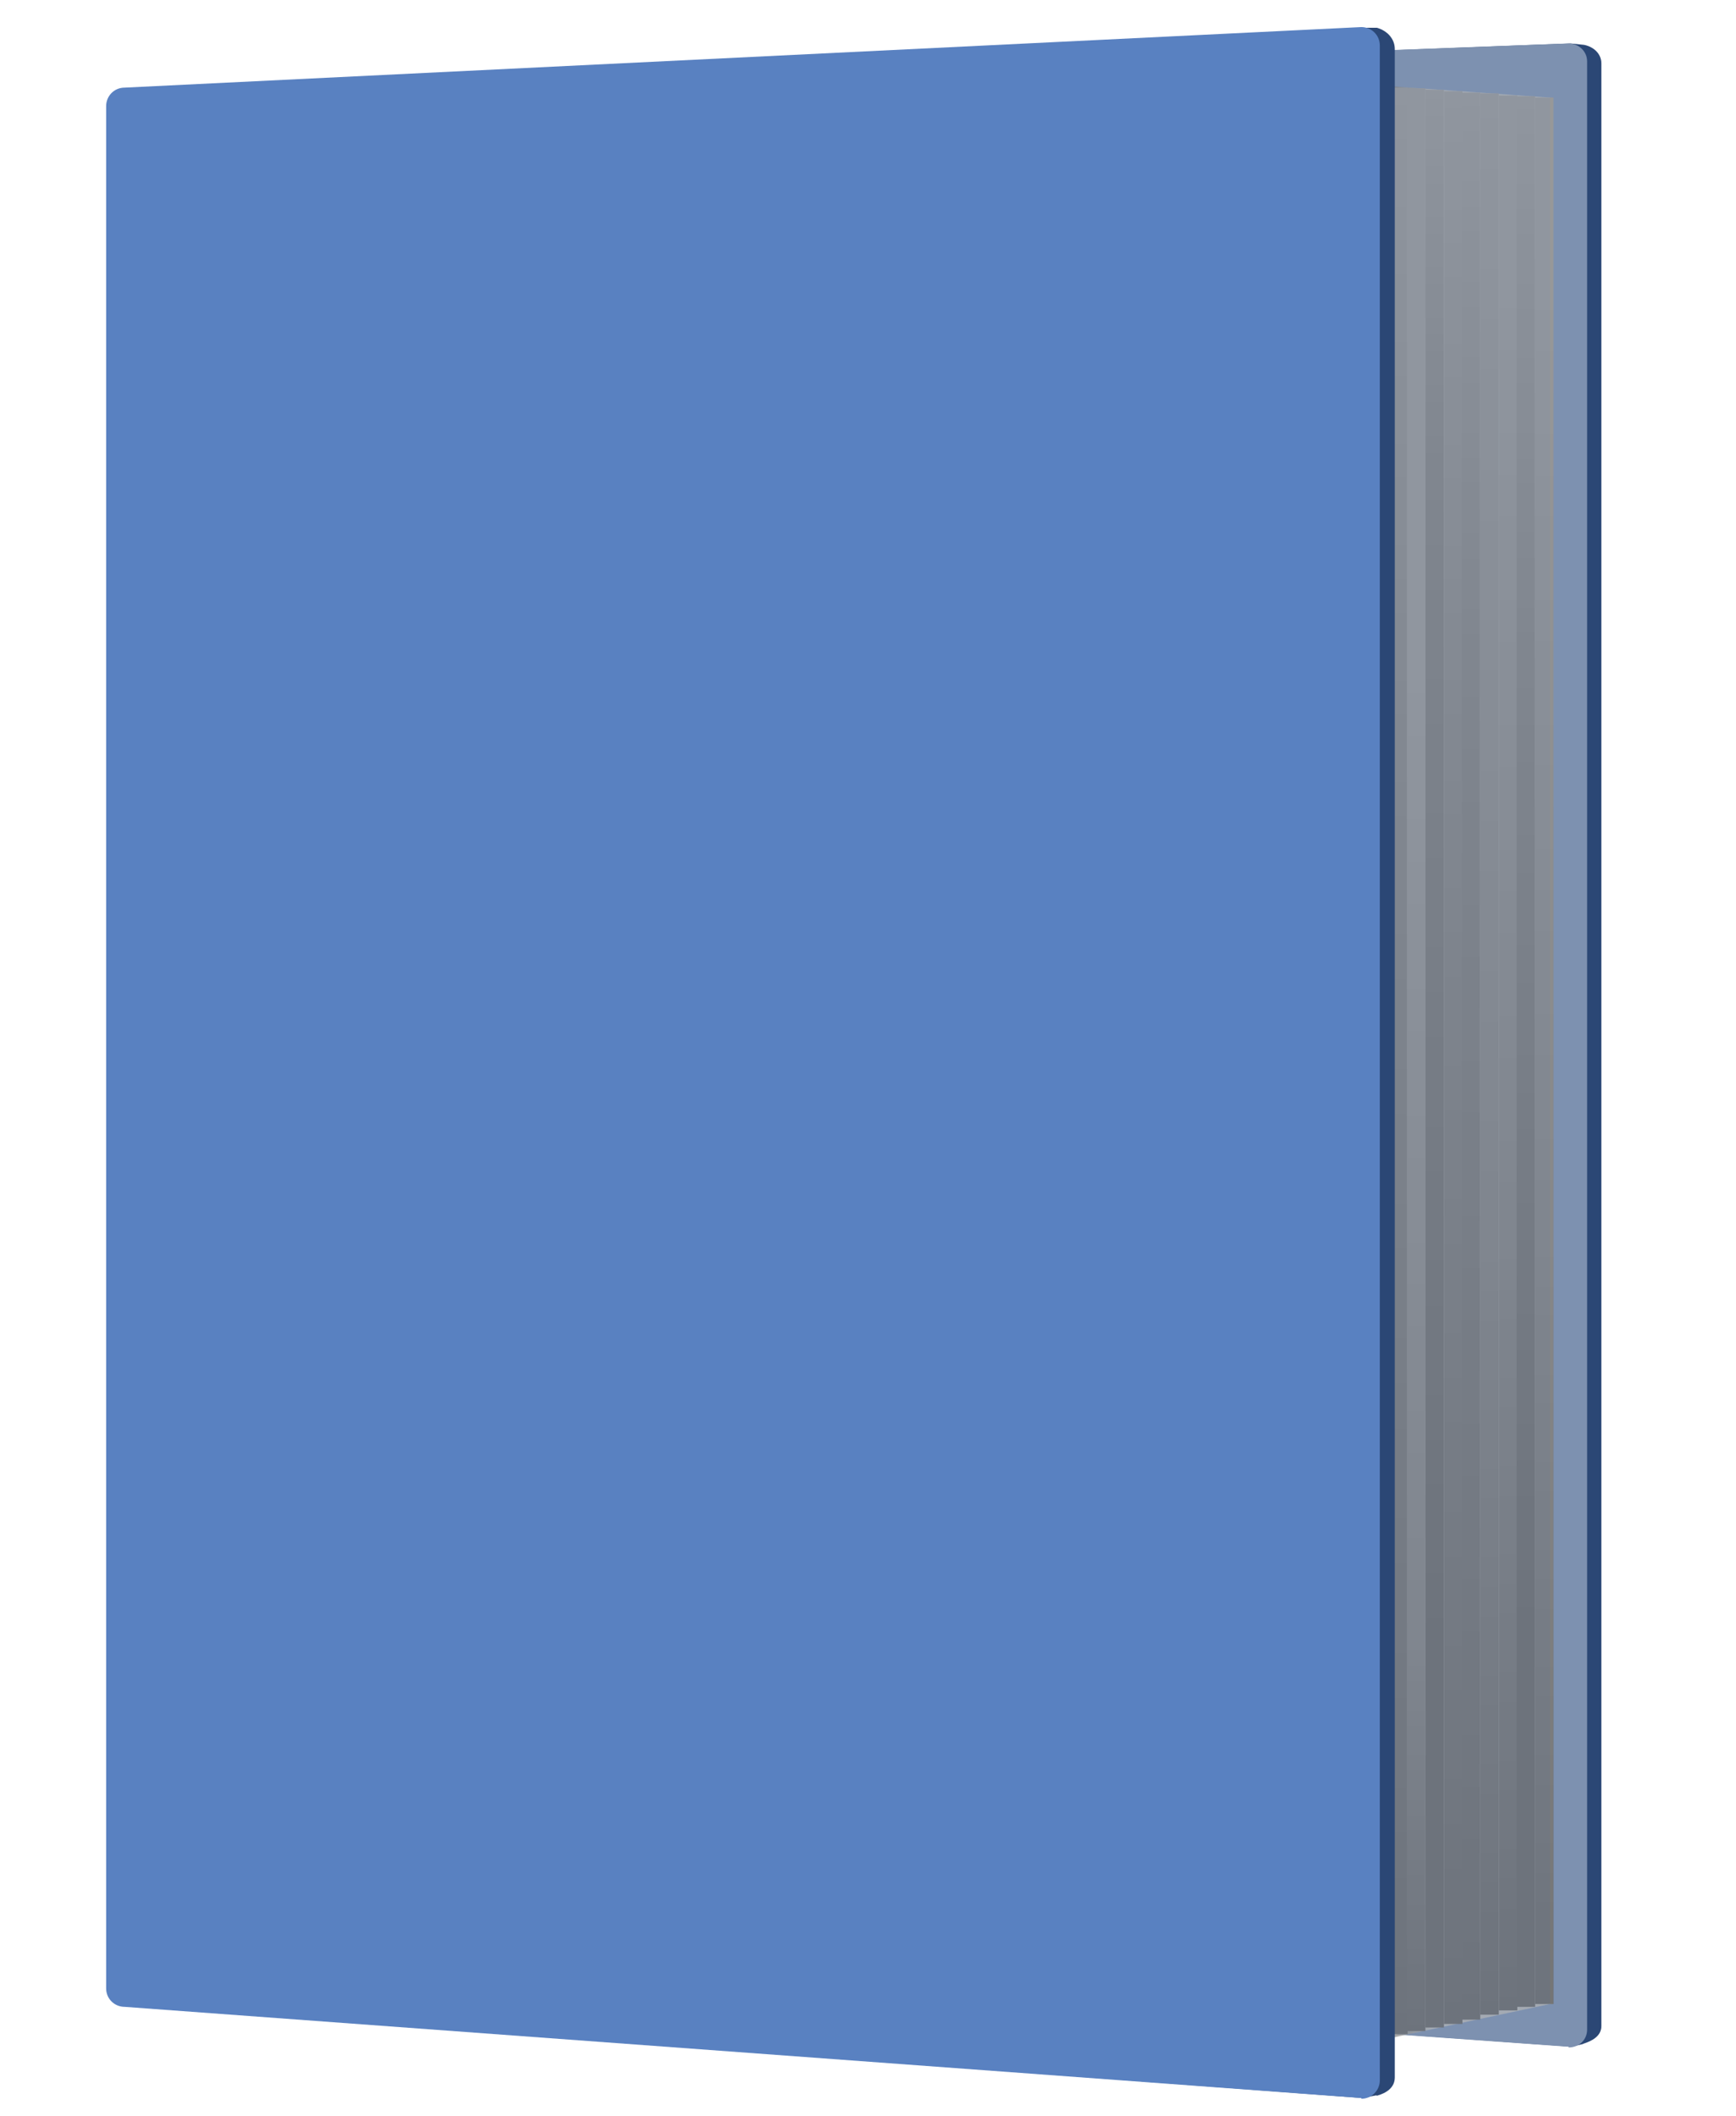 <?xml version="1.0" encoding="UTF-8"?>
<svg id="Layer_1" xmlns="http://www.w3.org/2000/svg" xmlns:xlink="http://www.w3.org/1999/xlink" version="1.1" viewBox="0 0 243.7 297">
  <!-- Generator: Adobe Illustrator 29.2.1, SVG Export Plug-In . SVG Version: 2.1.0 Build 116)  -->
  <defs>
    <style>
      .st0 {
        fill: #2b4775;
      }

      .st1 {
        fill: none;
      }

      .st2 {
        fill: #5981c1;
      }

      .st3 {
        fill: url(#linear-gradient);
      }

      .st4, .st5, .st6, .st7, .st8, .st9, .st10, .st11, .st12, .st13 {
        isolation: isolate;
      }

      .st5 {
        fill: url(#linear-gradient1);
      }

      .st5, .st6, .st7, .st8, .st9, .st10, .st11, .st12, .st13 {
        mix-blend-mode: overlay;
      }

      .st6 {
        fill: url(#linear-gradient2);
      }

      .st7 {
        fill: url(#linear-gradient9);
      }

      .st8 {
        fill: url(#linear-gradient4);
      }

      .st9 {
        fill: url(#linear-gradient5);
      }

      .st10 {
        fill: url(#linear-gradient3);
      }

      .st11 {
        fill: url(#linear-gradient7);
      }

      .st12 {
        fill: url(#linear-gradient8);
      }

      .st13 {
        fill: url(#linear-gradient6);
      }

      .st14 {
        opacity: .7;
      }

      .st15 {
        fill: #7d91b0;
      }

      .st16 {
        fill: #989898;
      }
    </style>
    <linearGradient id="linear-gradient" x1="193.7" y1="-548" x2="217.6" y2="-548" gradientTransform="translate(0 -398.7) scale(1 -1)" gradientUnits="userSpaceOnUse">
      <stop offset="0" stop-color="#6a6a6a"/>
      <stop offset=".3" stop-color="#b5b6b6"/>
      <stop offset="1" stop-color="#b4b4b4"/>
    </linearGradient>
    <linearGradient id="linear-gradient1" x1="196.3" y1="-684.3" x2="196.3" y2="-411.1" gradientTransform="translate(0 -398.7) scale(1 -1)" gradientUnits="userSpaceOnUse">
      <stop offset="0" stop-color="#676767"/>
      <stop offset=".6" stop-color="#818181"/>
      <stop offset="1" stop-color="#989898"/>
    </linearGradient>
    <linearGradient id="linear-gradient2" x1="198.8" y1="-683.9" x2="198.8" y2="-411.2" gradientTransform="translate(0 -398.7) scale(1 -1)" gradientUnits="userSpaceOnUse">
      <stop offset="0" stop-color="#676767"/>
      <stop offset=".2" stop-color="#818181"/>
      <stop offset=".7" stop-color="#989898"/>
    </linearGradient>
    <linearGradient id="linear-gradient3" x1="201.4" y1="-683.4" x2="201.4" y2="-411.4" gradientTransform="translate(0 -398.7) scale(1 -1)" gradientUnits="userSpaceOnUse">
      <stop offset=".2" stop-color="#676767"/>
      <stop offset=".8" stop-color="#818181"/>
      <stop offset="1" stop-color="#989898"/>
    </linearGradient>
    <linearGradient id="linear-gradient4" x1="204" y1="-682.9" x2="204" y2="-411.6" gradientTransform="translate(0 -398.7) scale(1 -1)" gradientUnits="userSpaceOnUse">
      <stop offset="0" stop-color="#676767"/>
      <stop offset=".6" stop-color="#818181"/>
      <stop offset="1" stop-color="#989898"/>
    </linearGradient>
    <linearGradient id="linear-gradient5" x1="206.5" y1="-682.3" x2="206.5" y2="-411.8" gradientTransform="translate(0 -398.7) scale(1 -1)" gradientUnits="userSpaceOnUse">
      <stop offset="0" stop-color="#676767"/>
      <stop offset=".7" stop-color="#818181"/>
      <stop offset="1" stop-color="#989898"/>
    </linearGradient>
    <linearGradient id="linear-gradient6" x1="209.1" y1="-681.6" x2="209.1" y2="-411.9" gradientTransform="translate(0 -398.7) scale(1 -1)" gradientUnits="userSpaceOnUse">
      <stop offset="0" stop-color="#676767"/>
      <stop offset=".4" stop-color="#818181"/>
      <stop offset="1" stop-color="#989898"/>
    </linearGradient>
    <linearGradient id="linear-gradient7" x1="211.7" y1="-681" x2="211.7" y2="-412.2" gradientTransform="translate(0 -398.7) scale(1 -1)" gradientUnits="userSpaceOnUse">
      <stop offset="0" stop-color="#676767"/>
      <stop offset=".4" stop-color="#818181"/>
      <stop offset=".9" stop-color="#989898"/>
    </linearGradient>
    <linearGradient id="linear-gradient8" x1="214.2" y1="-680.5" x2="214.2" y2="-412.3" gradientTransform="translate(0 -398.7) scale(1 -1)" gradientUnits="userSpaceOnUse">
      <stop offset=".2" stop-color="#676767"/>
      <stop offset=".7" stop-color="#818181"/>
      <stop offset="1" stop-color="#989898"/>
    </linearGradient>
    <linearGradient id="linear-gradient9" x1="216.8" y1="-680.1" x2="216.8" y2="-412.5" gradientTransform="translate(0 -398.7) scale(1 -1)" gradientUnits="userSpaceOnUse">
      <stop offset="0" stop-color="#676767"/>
      <stop offset=".4" stop-color="#818181"/>
      <stop offset=".9" stop-color="#989898"/>
    </linearGradient>
  </defs>
  <g class="st4">
    <g id="Layer_11">
      <g>
        <path class="st0" d="M222.3,286.9l-1.7.4-170.6-12.3c-1.4,0-2.6-1.1-2.6-2.5V15.1c0-1.4,1.1-2.5,2.6-2.5l170.5-6.5,1.9.2c1.4.3,2.4,1.3,2.4,2.6v275.5c0,1.4-1.3,2.1-2.6,2.5h0Z"/>
        <path class="st15" d="M220.2,287.3l-173.6-12.4c-1.4,0-2.6-1.1-2.6-2.5V15.1c0-1.4,1.1-2.5,2.6-2.5l173.6-6.5c1.4,0,2.6,1.1,2.6,2.5v276.3c0,1.4-1.1,2.5-2.6,2.5h0Z"/>
        <rect class="st16" x="217.6" y="13.7" width=".4" height="267.6"/>
        <g class="st14">
          <polygon class="st3" points="217.6 281.3 193.7 286.4 193.7 12 217.6 13.7 217.6 281.3"/>
          <polygon class="st1" points="217.6 281.3 193.7 286.4 193.7 12 217.6 13.7 217.6 281.3"/>
          <g>
            <rect class="st5" x="195" y="12.3" width="2.6" height="273.2"/>
            <rect class="st6" x="197.5" y="12.4" width="2.6" height="272.7"/>
            <rect class="st10" x="200.1" y="12.6" width="2.6" height="272"/>
            <rect class="st8" x="202.7" y="12.8" width="2.6" height="271.3"/>
            <rect class="st9" x="205.2" y="13" width="2.6" height="270.5"/>
            <rect class="st13" x="207.8" y="13.1" width="2.6" height="269.7"/>
            <rect class="st11" x="210.4" y="13.4" width="2.6" height="268.8"/>
            <rect class="st12" x="212.9" y="13.5" width="2.6" height="268.2"/>
            <rect class="st7" x="215.5" y="13.7" width="2.6" height="267.6"/>
          </g>
        </g>
        <path class="st0" d="M193.3,294.1l-2,.4-170.3-12.8c-1.4,0-2.6-1.1-2.6-2.6V14.9c0-1.4,1.1-2.6,2.6-2.6L191.5,3.9h1.8c1.4.4,2.5,1.5,2.5,3v284.7c0,1.4-1.1,2.2-2.6,2.6h0Z"/>
        <path class="st2" d="M191.1,294.5l-173.6-12.8c-1.4,0-2.6-1.1-2.6-2.6V14.9c0-1.4,1.1-2.6,2.6-2.6L191.1,3.8c1.4,0,2.6,1.1,2.6,2.6v285.6c0,1.4-1.1,2.6-2.6,2.6h0Z"/>
      </g>
    </g>
  </g>
</svg>
